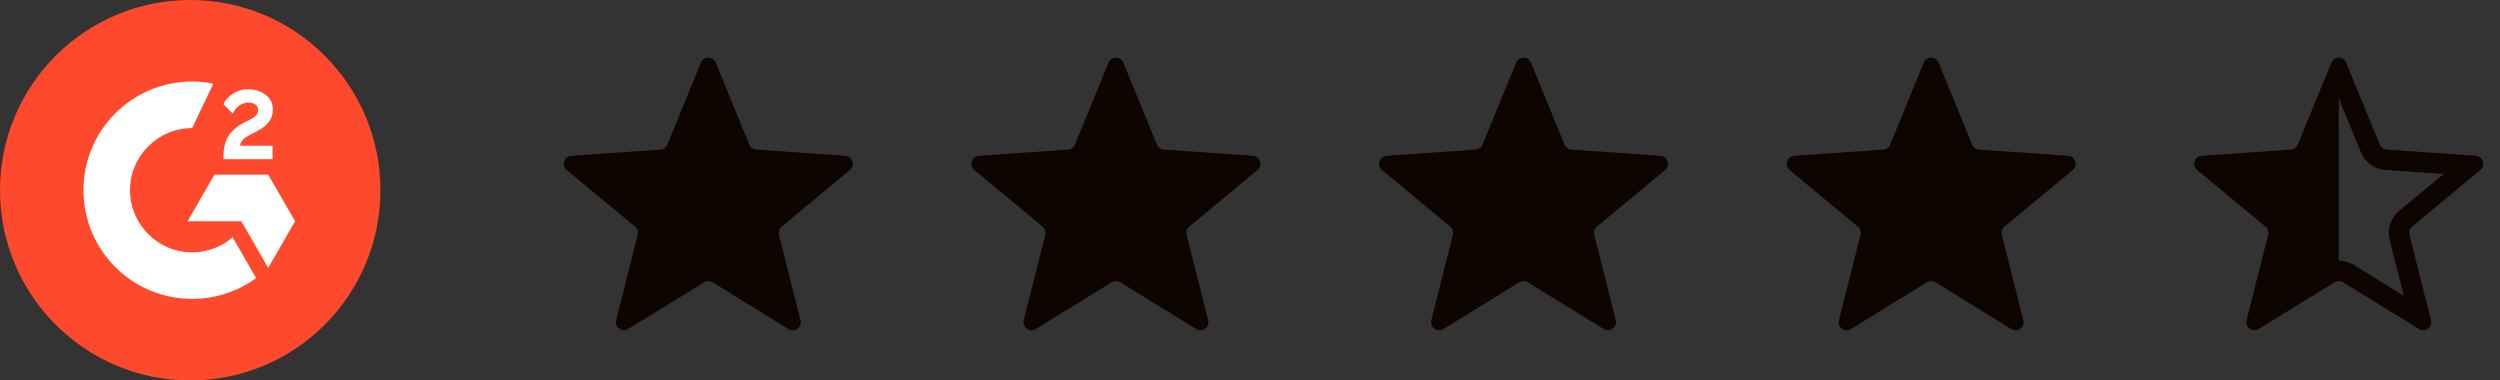 <svg xmlns="http://www.w3.org/2000/svg" width="184" height="28" viewBox="0 0 184 28" fill="none"><rect x="0" y="0" width="184" height="28" fill="#333333" stroke="none"/><g clip-path="url(#clip0_1886_304341)"><path d="M14 28C21.732 28 28 21.732 28 14C28 6.268 21.732 0 14 0C6.268 0 0 6.268 0 14C0 21.732 6.268 28 14 28Z" fill="#FF492C"></path><path d="M20.059 10.724H17.668C17.732 10.349 17.965 10.139 18.435 9.901L18.875 9.677C19.661 9.273 20.081 8.817 20.081 8.072C20.081 7.605 19.899 7.235 19.538 6.969C19.177 6.703 18.751 6.571 18.253 6.571C17.867 6.567 17.489 6.675 17.164 6.882C16.836 7.084 16.593 7.344 16.441 7.669L17.133 8.363C17.402 7.82 17.791 7.554 18.303 7.554C18.737 7.554 19.003 7.778 19.003 8.089C19.003 8.349 18.875 8.565 18.376 8.817L18.093 8.954C17.48 9.265 17.055 9.621 16.808 10.024C16.562 10.427 16.441 10.934 16.441 11.547V11.715H20.059V10.724Z" fill="white"></path><path d="M19.741 12.857H15.781L13.802 16.285H17.761L19.741 19.715L21.72 16.285L19.741 12.857Z" fill="white"></path><path d="M14.142 18.572C11.622 18.572 9.57 16.52 9.57 14C9.57 11.48 11.622 9.427 14.142 9.427L15.707 6.154C15.192 6.051 14.668 6 14.142 6C9.724 6 6.143 9.581 6.143 14C6.143 18.418 9.724 21.999 14.142 21.999C15.835 22.002 17.485 21.465 18.852 20.465L17.121 17.463C16.294 18.178 15.236 18.572 14.142 18.572Z" fill="white"></path></g><path d="M51.584 4.619C51.785 4.127 52.482 4.127 52.683 4.619L55.151 10.644C55.237 10.853 55.434 10.996 55.66 11.011L62.213 11.466C62.748 11.503 62.964 12.174 62.551 12.516L57.532 16.677C57.355 16.823 57.279 17.057 57.335 17.279L58.92 23.566C59.051 24.084 58.487 24.497 58.033 24.217L52.445 20.773C52.254 20.655 52.013 20.655 51.822 20.773L46.234 24.217C45.78 24.497 45.216 24.084 45.347 23.566L46.932 17.279C46.988 17.057 46.911 16.823 46.735 16.677L41.716 12.516C41.303 12.174 41.519 11.503 42.054 11.466L48.607 11.011C48.833 10.996 49.03 10.853 49.116 10.644L51.584 4.619Z" fill="#0E0500"></path><path d="M81.584 4.619C81.785 4.127 82.482 4.127 82.683 4.619L85.151 10.644C85.237 10.853 85.434 10.996 85.66 11.011L92.213 11.466C92.748 11.503 92.964 12.174 92.551 12.516L87.532 16.677C87.356 16.823 87.279 17.057 87.335 17.279L88.921 23.566C89.051 24.084 88.487 24.497 88.033 24.217L82.445 20.773C82.254 20.655 82.013 20.655 81.822 20.773L76.234 24.217C75.78 24.497 75.216 24.084 75.347 23.566L76.932 17.279C76.988 17.057 76.912 16.823 76.735 16.677L71.716 12.516C71.303 12.174 71.519 11.503 72.054 11.466L78.607 11.011C78.833 10.996 79.03 10.853 79.116 10.644L81.584 4.619Z" fill="#0E0500"></path><path d="M111.584 4.619C111.785 4.127 112.482 4.127 112.683 4.619L115.151 10.644C115.237 10.853 115.434 10.996 115.66 11.011L122.213 11.466C122.748 11.503 122.964 12.174 122.551 12.516L117.532 16.677C117.356 16.823 117.279 17.057 117.335 17.279L118.92 23.566C119.051 24.084 118.487 24.497 118.033 24.217L112.445 20.773C112.254 20.655 112.013 20.655 111.822 20.773L106.234 24.217C105.78 24.497 105.216 24.084 105.347 23.566L106.932 17.279C106.988 17.057 106.912 16.823 106.735 16.677L101.716 12.516C101.303 12.174 101.519 11.503 102.054 11.466L108.607 11.011C108.833 10.996 109.03 10.853 109.116 10.644L111.584 4.619Z" fill="#0E0500"></path><path d="M141.584 4.619C141.785 4.127 142.482 4.127 142.683 4.619L145.151 10.644C145.237 10.853 145.434 10.996 145.66 11.011L152.213 11.466C152.748 11.503 152.964 12.174 152.551 12.516L147.532 16.677C147.356 16.823 147.279 17.057 147.335 17.279L148.92 23.566C149.051 24.084 148.487 24.497 148.033 24.217L142.445 20.773C142.254 20.655 142.013 20.655 141.822 20.773L136.234 24.217C135.78 24.497 135.216 24.084 135.347 23.566L136.932 17.279C136.988 17.057 136.912 16.823 136.735 16.677L131.716 12.516C131.303 12.174 131.519 11.503 132.054 11.466L138.607 11.011C138.833 10.996 139.03 10.853 139.116 10.644L141.584 4.619Z" fill="#0E0500"></path><path fill-rule="evenodd" clip-rule="evenodd" d="M171.584 4.619C171.785 4.127 172.482 4.127 172.683 4.619L175.151 10.644C175.237 10.853 175.434 10.996 175.66 11.011L182.213 11.466C182.748 11.503 182.964 12.174 182.551 12.516L177.532 16.677C177.356 16.823 177.279 17.057 177.335 17.279L178.92 23.566C179.051 24.084 178.487 24.497 178.033 24.217L172.445 20.773C172.254 20.655 172.013 20.655 171.822 20.773L166.234 24.217C166.178 24.252 166.119 24.276 166.06 24.291C165.882 24.335 165.702 24.289 165.565 24.186C165.387 24.052 165.282 23.822 165.347 23.566L166.932 17.279C166.988 17.057 166.912 16.823 166.735 16.677L161.716 12.516C161.303 12.174 161.519 11.503 162.054 11.466L168.607 11.011C168.607 11.011 168.607 11.011 168.607 11.011C168.653 11.008 168.697 11 168.74 10.987C168.908 10.935 169.047 10.811 169.116 10.644L170.99 6.069C170.99 6.067 170.991 6.066 170.992 6.064L171.584 4.619ZM172.134 19.185V7.234L173.763 11.213C174.066 11.95 174.761 12.453 175.556 12.508L179.851 12.806L176.575 15.522C175.953 16.037 175.683 16.863 175.88 17.646L176.92 21.77L173.232 19.496C172.896 19.289 172.515 19.185 172.134 19.185Z" fill="#0E0500"></path><defs><clipPath id="clip0_1886_304341"><rect width="28" height="28" fill="white"></rect></clipPath></defs></svg>